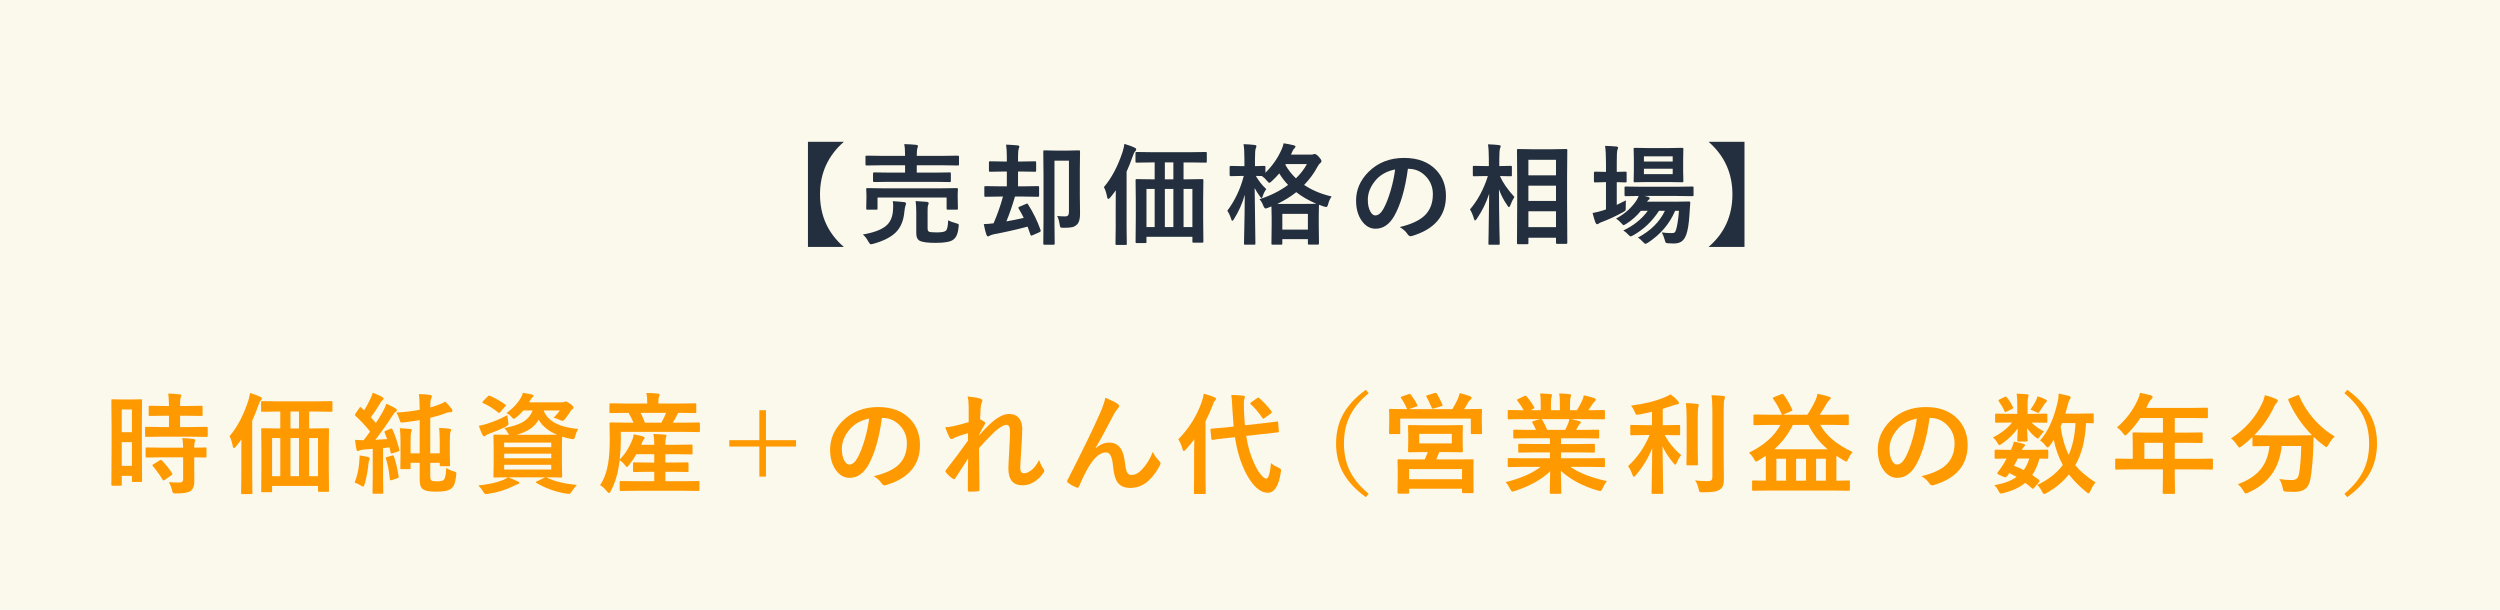 <?xml version="1.0" encoding="UTF-8"?><svg id="_レイヤー_1" xmlns="http://www.w3.org/2000/svg" viewBox="0 0 410 100"><defs><style>.cls-1{fill:#232f3e;}.cls-2{fill:#f90;}.cls-3{fill:#fbf9eb;}</style></defs><rect class="cls-3" width="410" height="100"/><path class="cls-1" d="m138.392,23.254c-2.607,2.279-3.911,5.153-3.911,8.622,0,3.504,1.304,6.378,3.911,8.622h-5.889v-17.244h5.889Z"/><path class="cls-1" d="m141.506,38.459c1.887-.328,3.199-.841,3.938-1.538.586-.557.92-1.339,1.002-2.347.023-.281.035-.536.035-.765,0-.275-.021-.548-.062-.817.656.035,1.28.088,1.872.158.205.035.308.114.308.237,0,.047-.035.167-.105.36-.064.146-.126.495-.185,1.046-.129,1.412-.598,2.52-1.406,3.322-.797.785-2.019,1.406-3.665,1.863-.223.059-.36.088-.413.088-.105,0-.24-.144-.404-.431-.281-.521-.586-.914-.914-1.178Zm4.342-8.64l-2.487.035c-.123,0-.185-.064-.185-.193v-1.195c0-.129.062-.193.185-.193l2.487.035h2.584v-1.204h-3.955l-2.32.035c-.105,0-.17-.015-.193-.044-.018-.023-.026-.079-.026-.167v-1.23c0-.082.015-.132.044-.149.023-.018.082-.026.176-.026l2.32.035h3.955v-.035c0-.838-.047-1.468-.141-1.89.779.018,1.438.059,1.978.123.182.023.272.085.272.185,0,.076-.029.196-.088.36-.07.176-.105.583-.105,1.222v.035h4.386l2.347-.035c.129,0,.193.059.193.176v1.23c0,.1-.012.161-.035.185-.023.018-.076.026-.158.026l-2.347-.035h-4.386v1.204h2.909l2.47-.035c.105,0,.167.012.185.035s.026.076.026.158v1.195c0,.094-.012.149-.035.167s-.082.026-.176.026l-2.47-.035h-7.409Zm8.64,1.063l2.408-.035c.135,0,.202.062.202.185l-.035.782v.65l.035,1.731c0,.088-.01.142-.031.163s-.078.031-.171.031h-1.45c-.1,0-.158-.012-.176-.035s-.026-.076-.026-.158v-1.802h-11.329v1.802c0,.094-.012.149-.035.167s-.079.026-.167.026h-1.433c-.105,0-.17-.012-.193-.035-.018-.023-.026-.076-.026-.158l.035-1.731v-.536l-.035-.896c0-.088.012-.141.035-.158.029-.018.091-.026.185-.026l2.391.035h9.817Zm1.002,5.256c.363.182.794.337,1.292.466.211.059.337.103.378.132.053.041.079.111.079.211,0,.053-.009.138-.026.255-.064.615-.173,1.084-.325,1.406-.117.264-.296.492-.536.686-.445.357-1.403.536-2.874.536-1.225,0-2.071-.097-2.54-.29-.445-.188-.668-.612-.668-1.274v-3.437c0-.68-.035-1.298-.105-1.854.715.035,1.312.076,1.793.123.229.035.343.108.343.22,0,.117-.035.237-.105.36-.047.123-.07.416-.07.879v2.883c0,.316.085.507.255.571.217.07.642.105,1.274.105.762,0,1.248-.091,1.459-.272.234-.188.36-.756.378-1.705Z"/><path class="cls-1" d="m163.934,32.237l-2.303.035c-.1,0-.158-.012-.176-.035s-.026-.079-.026-.167v-1.345c0-.1.012-.158.035-.176s.079-.026.167-.026l2.303.035h1.187v-2.426h-.615l-2.118.035c-.1,0-.158-.015-.176-.044-.018-.023-.026-.082-.026-.176v-1.292c0-.1.012-.158.035-.176s.079-.026.167-.026l2.118.035h.615v-.694c0-.82-.041-1.512-.123-2.074.445.012,1.075.053,1.89.123.193.023.29.085.29.185,0,.053-.015.117-.044.193-.035.088-.056.144-.062.167-.076.234-.114.694-.114,1.38v.721h.65l2.118-.035c.1,0,.158.012.176.035s.026.079.026.167v1.292c0,.105-.012.17-.035.193-.023.018-.079.026-.167.026l-2.118-.035h-.65v2.426h.993l2.268-.035c.094,0,.149.012.167.035s.026.079.026.167v1.345c0,.1-.012.158-.035.176s-.076.026-.158.026l-2.268-.035h-1.494c-.428,1.465-.896,2.821-1.406,4.069.99-.164,1.937-.357,2.839-.58-.24-.492-.516-.996-.826-1.512-.035-.059-.053-.108-.053-.149,0-.053.067-.111.202-.176l1.055-.448c.082-.041.141-.062.176-.062.041,0,.091.044.149.132.855,1.336,1.541,2.739,2.057,4.21.018.064.026.111.026.141,0,.082-.07.155-.211.22l-1.116.492c-.111.047-.185.07-.22.07-.053,0-.1-.053-.141-.158-.211-.645-.366-1.084-.466-1.318-1.963.516-3.788.929-5.476,1.239-.328.07-.58.155-.756.255-.105.07-.193.105-.264.105-.1,0-.185-.091-.255-.272-.146-.41-.29-.99-.431-1.74.539-.018,1.072-.062,1.6-.132.609-1.383,1.125-2.845,1.547-4.386h-.554Zm9.431,3.182c.381.047.806.07,1.274.07.264,0,.439-.059.527-.176.094-.117.141-.322.141-.615v-8.35h-2.373v10.371l.035,3.234c0,.123-.067.185-.202.185h-1.477c-.129,0-.193-.062-.193-.185l.035-3.647v-7.743l-.035-3.691c0-.1.012-.161.035-.185.023-.018.076-.026.158-.026l1.784.035h2.074l1.775-.035c.1,0,.158.015.176.044.018.023.026.079.026.167l-.035,2.9v4.228l.035,3.076c0,.826-.155,1.395-.466,1.705-.217.234-.489.393-.817.475-.305.07-.776.105-1.415.105-.293,0-.466-.026-.519-.079-.047-.053-.091-.217-.132-.492-.1-.639-.237-1.096-.413-1.371Z"/><path class="cls-1" d="m181.033,30.69c1.271-1.488,2.297-3.422,3.076-5.801.152-.516.249-.946.29-1.292.727.217,1.277.419,1.652.606.193.076.29.185.29.325,0,.088-.067.196-.202.325-.094.082-.211.322-.352.721-.363,1.02-.706,1.878-1.028,2.575v9.105l.035,2.716c0,.094-.012.152-.035.176-.023.018-.076.026-.158.026h-1.468c-.094,0-.149-.012-.167-.035s-.026-.079-.026-.167l.035-2.716v-3.814c0-.973.006-1.717.018-2.232-.193.287-.492.677-.896,1.169-.152.17-.261.255-.325.255-.094,0-.161-.103-.202-.308-.117-.668-.296-1.213-.536-1.635Zm7.849-4.052l-2.47.035c-.094,0-.149-.012-.167-.035s-.026-.079-.026-.167v-1.327c0-.105.012-.17.035-.193.023-.018.076-.026.158-.026l2.47.035h6.363l2.47-.035c.094,0,.152.015.176.044.018.023.026.082.026.176v1.327c0,.1-.015.158-.044.176-.018.018-.07.026-.158.026l-2.47-.035h-1.143v2.769h.554l2.496-.035c.1,0,.158.012.176.035s.026.076.026.158l-.035,2.953v3.138l.035,3.938c0,.094-.012.152-.035.176-.023.018-.076.026-.158.026h-1.406c-.1,0-.158-.015-.176-.044-.018-.018-.026-.07-.026-.158v-.756h-7.532v.826c0,.094-.012.152-.035.176-.023.018-.079.026-.167.026h-1.389c-.094,0-.149-.012-.167-.035s-.026-.079-.026-.167l.035-3.955v-2.848l-.035-3.296c0-.094.012-.149.035-.167s.079-.026.167-.026l2.461.035h.466v-2.769h-.483Zm-.861,10.6h1.345v-6.249h-1.345v6.249Zm3.015-7.831h1.397v-2.769h-1.397v2.769Zm0,7.831h1.397v-6.249h-1.397v6.249Zm4.518-6.249h-1.45v6.249h1.45v-6.249Z"/><path class="cls-1" d="m218.379,32.219c-.264.393-.448.806-.554,1.239-.088.328-.188.492-.299.492-.059,0-.193-.026-.404-.079-.422-.141-.691-.237-.809-.29l-.035,1.767v1.582l.035,2.988c0,.094-.012.149-.035.167s-.079.026-.167.026h-1.424c-.094,0-.149-.012-.167-.035s-.026-.076-.026-.158v-.703h-4.192v.721c0,.094-.012.149-.035.167s-.076.026-.158.026h-1.389c-.1,0-.158-.012-.176-.035s-.026-.076-.026-.158l.035-2.988v-1.371c0-.791-.012-1.365-.035-1.723l-.536.211c-.229.088-.372.132-.431.132-.117,0-.243-.161-.378-.483-.135-.387-.34-.735-.615-1.046,1.775-.562,3.34-1.342,4.693-2.338-.551-.574-1.034-1.204-1.45-1.89-.381.451-.785.87-1.213,1.257-.205.193-.343.29-.413.29-.088,0-.22-.114-.396-.343-.275-.34-.551-.598-.826-.773l-.994-.018c.481.832,1.052,1.553,1.714,2.162-.264.363-.454.738-.571,1.125-.07.229-.138.343-.202.343-.053,0-.144-.091-.272-.272-.352-.475-.639-.935-.862-1.38l.123,9.088c0,.105-.012.167-.035.185s-.082.026-.176.026h-1.459c-.1,0-.158-.012-.176-.035s-.026-.082-.026-.176c0-.023.009-.442.026-1.257.059-2.396.094-4.635.105-6.715-.41,1.43-.999,2.754-1.767,3.973-.117.193-.208.29-.272.29-.076,0-.141-.097-.193-.29-.158-.504-.369-.958-.633-1.362,1.248-1.664,2.147-3.565,2.698-5.704h-.378l-1.767.035c-.117,0-.176-.067-.176-.202v-1.274c0-.135.059-.202.176-.202l1.767.035h.483v-1.134c0-1.066-.047-1.89-.141-2.47.691.023,1.292.067,1.802.132.205.018.308.082.308.193,0,.082-.035.208-.106.378-.088.17-.132.747-.132,1.731v1.169l1.512-.035c.094,0,.152.012.176.035.018.023.026.079.026.167v.914c1.143-1.125,2.024-2.391,2.646-3.797.158-.352.272-.694.343-1.028.627.094,1.178.202,1.652.325.193.053.29.123.29.211,0,.076-.047.161-.141.255-.123.105-.24.272-.352.501l-.246.562h3.34c.146,0,.255-.018.325-.053.076-.035.144-.053.202-.053.17,0,.404.155.703.466.287.328.431.562.431.703,0,.117-.064.226-.193.325-.129.088-.27.267-.422.536-.592,1.119-1.336,2.136-2.232,3.05,1.301.873,2.801,1.503,4.5,1.89Zm-8.903,1.222h4.518l1.907-.018c-1.312-.562-2.417-1.198-3.313-1.907-.908.727-1.945,1.368-3.111,1.925Zm.826,1.635v2.575h4.192v-2.575h-4.192Zm2.232-5.827c.768-.75,1.368-1.532,1.802-2.347h-3.463l-.07.123c.434.797,1.011,1.538,1.731,2.224Z"/><path class="cls-1" d="m230.896,27.684c-.451,3.334-1.201,5.918-2.25,7.752-.791,1.383-1.813,2.074-3.067,2.074-.908,0-1.676-.457-2.303-1.371-.586-.867-.879-1.951-.879-3.252,0-1.764.677-3.325,2.03-4.685,1.535-1.535,3.486-2.303,5.854-2.303,2.256,0,4.014.668,5.273,2.004,1.055,1.125,1.582,2.537,1.582,4.236,0,3.258-1.849,5.443-5.546,6.557-.105.029-.193.044-.264.044-.176,0-.346-.123-.51-.369-.258-.404-.677-.782-1.257-1.134,1.852-.439,3.199-1.058,4.043-1.854.926-.873,1.389-2.048,1.389-3.524,0-1.201-.419-2.215-1.257-3.041-.762-.756-1.685-1.134-2.769-1.134h-.07Zm-2.092.105c-1.283.258-2.309.803-3.076,1.635-.938,1.055-1.406,2.165-1.406,3.331,0,.826.149,1.491.448,1.995.234.387.492.58.773.58.492,0,.943-.366,1.354-1.099.439-.803.841-1.834,1.204-3.094.328-1.143.562-2.259.703-3.349Z"/><path class="cls-1" d="m242.193,35.893c-.129.176-.226.264-.29.264s-.123-.097-.176-.29c-.176-.609-.393-1.116-.65-1.521,1.283-1.506,2.262-3.331,2.936-5.476h-.413l-1.854.035c-.094,0-.152-.012-.176-.035-.018-.023-.026-.076-.026-.158v-1.318c0-.094.012-.149.035-.167s.079-.026.167-.026l1.854.035h.571v-1.116c0-1.061-.047-1.878-.141-2.452.68.018,1.277.059,1.793.123.193.023.29.085.29.185,0,.088-.035.214-.105.378-.082.205-.123.788-.123,1.749v1.134l1.872-.035c.094,0,.149.012.167.035s.026.076.026.158v1.318c0,.094-.012.149-.035.167s-.076.026-.158.026l-1.767-.035c.445,1.037,1.236,2.183,2.373,3.437-.234.352-.46.814-.677,1.389-.088.193-.155.29-.202.29-.053,0-.138-.085-.255-.255-.621-.891-1.087-1.784-1.397-2.681.006,2.045.029,4.187.07,6.425.012.475.026,1.099.044,1.872.006.346.009.545.009.598,0,.094-.012.149-.035.167s-.079.026-.167.026h-1.45c-.1,0-.158-.012-.176-.035s-.026-.076-.026-.158c0-.053.009-.492.026-1.318.047-2.514.079-4.799.097-6.855-.469,1.447-1.146,2.821-2.03,4.122Zm8.244,4.157h-1.459c-.129,0-.193-.062-.193-.185l.035-6.803v-3.551l-.035-4.869c0-.1.012-.158.035-.176s.076-.026.158-.026l2.215.035h3.454l2.197-.035c.094,0,.149.012.167.035s.026.079.026.167l-.035,4.271v4.131l.035,6.768c0,.123-.064.185-.193.185h-1.485c-.117,0-.176-.062-.176-.185v-.826h-4.526v.879c0,.088-.015.141-.044.158-.023.018-.082.026-.176.026Zm.22-13.843v2.549h4.526v-2.549h-4.526Zm0,6.75h4.526v-2.505h-4.526v2.505Zm0,4.298h4.526v-2.602h-4.526v2.602Z"/><path class="cls-1" d="m266.641,32.861c-.012.205-.018.577-.018,1.116v.246c0,.17-.032.287-.097.352-.041.035-.167.114-.378.237-1.154.633-2.259,1.148-3.313,1.547-.299.105-.489.19-.571.255-.129.105-.237.158-.325.158-.1,0-.19-.079-.272-.237-.141-.34-.302-.873-.483-1.6.633-.117,1.228-.267,1.784-.448.047-.023.117-.05.211-.079s.161-.053.202-.07v-4.465h-.149l-1.652.044c-.117,0-.176-.067-.176-.202v-1.371c0-.129.059-.193.176-.193l1.652.035h.149v-1.547c0-1.143-.05-2.048-.149-2.716.604.012,1.219.047,1.846.105.193.018.29.082.29.193,0,.07-.038.19-.114.36-.07.188-.105.855-.105,2.004v1.6l1.424-.035c.094,0,.149.012.167.035s.026.076.026.158v1.371c0,.094-.012.152-.035.176-.023.018-.076.026-.158.026l-1.424-.044v3.727c.768-.369,1.266-.615,1.494-.738Zm1.978,6.108c2.104-1.131,3.577-2.596,4.421-4.395h-.967c-1.102,1.705-2.499,3.038-4.192,3.999-.229.129-.381.193-.457.193-.088,0-.237-.114-.448-.343-.193-.223-.445-.431-.756-.624,1.688-.791,3.026-1.866,4.017-3.226h-1.134c-.68.844-1.471,1.55-2.373,2.118-.258.158-.41.237-.457.237-.07,0-.196-.108-.378-.325-.229-.275-.516-.527-.861-.756,1.424-.773,2.534-1.758,3.331-2.953.117-.17.243-.422.378-.756l-2.127.035c-.094,0-.149-.012-.167-.035-.018-.029-.026-.088-.026-.176v-1.178c0-.094.012-.149.035-.167s.076-.026.158-.026l2.452.035h6.029l2.443-.035c.094,0,.152.012.176.035.018.023.026.076.026.158v1.178c0,.094-.011.152-.031.176s-.077.035-.171.035l-2.443-.035h-5.405l.598.141c.17.059.255.138.255.237s-.05.179-.149.237c-.129.105-.223.214-.281.325h4.693l2.162-.035c.158,0,.237.056.237.167v.035c-.006.018-.009.029-.009.035l-.123,1.811c-.088,1.559-.272,2.71-.554,3.454-.199.516-.469.882-.809,1.099-.311.193-.721.29-1.23.29-.393,0-.697-.012-.914-.035-.217-.018-.349-.056-.396-.114-.041-.053-.097-.214-.167-.483-.117-.422-.272-.817-.466-1.187.445.076.99.114,1.635.114.223,0,.378-.035.466-.105.088-.076.167-.229.237-.457.199-.645.357-1.676.475-3.094h-.633c-.896,2.115-2.373,3.853-4.43,5.212-.229.135-.372.202-.431.202-.088,0-.237-.114-.448-.343-.258-.293-.521-.519-.791-.677Zm5.071-14.687l2.18-.035c.094,0,.152.012.176.035.018.023.026.079.026.167l-.035,1.521v2.18l.035,1.547c0,.094-.012.149-.035.167s-.079.026-.167.026l-2.18-.035h-3.384l-2.197.035c-.094,0-.149-.012-.167-.035s-.026-.076-.026-.158l.035-1.547v-2.18l-.035-1.521c0-.1.012-.158.035-.176s.076-.026.158-.026l2.197.035h3.384Zm.633,1.354h-4.72v.853h4.72v-.853Zm0,2.927v-.888h-4.72v.888h4.72Z"/><path class="cls-1" d="m280.206,23.254h5.889v17.244h-5.889c2.607-2.244,3.911-5.118,3.911-8.622,0-3.469-1.304-6.343-3.911-8.622Z"/><path class="cls-2" d="m23.3,78.833c0,.094-.01.151-.031.172s-.075.03-.163.03h-1.301c-.117,0-.176-.067-.176-.202v-.791h-1.661v1.424c0,.129-.059.193-.176.193h-1.336c-.094,0-.149-.012-.167-.035s-.026-.076-.026-.158l.035-5.546v-3.92l-.035-4.324c0-.094.012-.149.035-.167s.079-.026.167-.026l1.538.035h1.556l1.547-.035c.094,0,.149.012.167.035s.026.076.026.158l-.035,3.639v4.122l.035,5.396Zm-1.67-11.681h-1.661v3.727h1.661v-3.727Zm-1.661,9.255h1.661v-3.894h-1.661v3.894Zm6.451-4.79l-2.417.035c-.105,0-.167-.015-.185-.044-.018-.023-.026-.079-.026-.167v-1.248c0-.094.012-.149.035-.167s.082-.026.176-.026l2.417.035h1.292v-1.854h-.844l-2.268.035c-.105,0-.17-.012-.193-.035-.018-.023-.026-.079-.026-.167v-1.257c0-.1.015-.161.044-.185.023-.018.082-.026.176-.026l2.268.035h.844c-.018-.891-.059-1.57-.123-2.039.604.018,1.222.062,1.854.132.193.018.29.076.29.176,0,.059-.038.185-.114.378-.059.135-.088.586-.088,1.354h1.204l2.285-.035c.1,0,.158.012.176.035s.026.082.026.176v1.257c0,.1-.012.158-.035.176s-.079.026-.167.026l-2.285-.035h-1.204v1.854h1.907l2.417-.035c.1,0,.161.012.185.035.018.023.026.076.026.158v1.248c0,.1-.012.161-.035.185-.023.018-.082.026-.176.026l-2.417-.035h-5.019Zm.07,3.384l-2.399.035c-.105,0-.167-.012-.185-.035s-.026-.076-.026-.158v-1.266c0-.094.012-.149.035-.167s.082-.026.176-.026l2.399.035h3.542c-.012-.504-.053-1.031-.123-1.582.75.041,1.354.094,1.811.158.205.041.308.108.308.202,0,.082-.029.185-.088.308-.059.117-.088.422-.088.914l1.802-.035c.1,0,.161.012.185.035.018.023.026.076.026.158v1.266c0,.088-.01.143-.031.162-.021.021-.081.031-.18.031-.018,0-.097-.003-.237-.009-.469-.012-.99-.021-1.564-.026v1.784l.018,2.215c0,.721-.211,1.23-.633,1.529-.387.264-1.166.396-2.338.396-.287,0-.46-.026-.519-.079-.053-.053-.108-.208-.167-.466-.117-.498-.296-.935-.536-1.31.557.047,1.143.07,1.758.07.398,0,.598-.188.598-.562v-3.577h-3.542Zm.07.519c.586.604,1.137,1.295,1.652,2.074.047.064.07.114.07.149,0,.053-.053.117-.158.193l-1.099.756c-.105.07-.176.105-.211.105-.047,0-.097-.041-.149-.123-.451-.768-.979-1.506-1.582-2.215-.059-.064-.088-.114-.088-.149,0-.047.059-.105.176-.176l1.011-.633c.088-.053.155-.079.202-.079s.105.032.176.097Z"/><path class="cls-2" d="m37.634,71.547c1.271-1.488,2.297-3.422,3.076-5.801.152-.516.249-.946.29-1.292.727.217,1.277.419,1.652.606.193.076.29.185.29.325,0,.088-.067.196-.202.325-.094.082-.211.322-.352.721-.363,1.02-.706,1.878-1.028,2.575v9.105l.035,2.716c0,.094-.012.152-.035.176-.023.018-.076.026-.158.026h-1.468c-.094,0-.149-.012-.167-.035s-.026-.079-.026-.167l.035-2.716v-3.814c0-.973.006-1.717.018-2.232-.193.287-.492.677-.896,1.169-.152.17-.261.255-.325.255-.094,0-.161-.103-.202-.308-.117-.668-.296-1.213-.536-1.635Zm7.849-4.052l-2.47.035c-.094,0-.149-.012-.167-.035s-.026-.079-.026-.167v-1.327c0-.105.012-.17.035-.193.023-.018.076-.026.158-.026l2.47.035h6.363l2.47-.035c.094,0,.152.015.176.044.018.023.026.082.026.176v1.327c0,.1-.015.158-.044.176-.018.018-.07.026-.158.026l-2.47-.035h-1.143v2.769h.554l2.496-.035c.1,0,.158.012.176.035s.026.076.026.158l-.035,2.953v3.138l.035,3.938c0,.094-.012.152-.035.176-.023.018-.076.026-.158.026h-1.406c-.1,0-.158-.015-.176-.044-.018-.018-.026-.07-.026-.158v-.756h-7.532v.826c0,.094-.012.152-.035.176-.023.018-.079.026-.167.026h-1.389c-.094,0-.149-.012-.167-.035s-.026-.079-.026-.167l.035-3.955v-2.848l-.035-3.296c0-.094.012-.149.035-.167s.079-.026.167-.026l2.461.035h.466v-2.769h-.483Zm-.861,10.6h1.345v-6.249h-1.345v6.249Zm3.015-7.831h1.397v-2.769h-1.397v2.769Zm0,7.831h1.397v-6.249h-1.397v6.249Zm4.518-6.249h-1.45v6.249h1.45v-6.249Z"/><path class="cls-2" d="m58.156,79.141c.416-1.002.668-2.112.756-3.331.041-.422.062-.718.062-.888,0-.088-.003-.164-.009-.229.562.07,1.02.155,1.371.255.205.047.308.117.308.211s-.029.185-.088.272c-.041.064-.085.287-.132.668-.129,1.23-.337,2.329-.624,3.296-.088.275-.173.413-.255.413-.059,0-.19-.067-.396-.202-.287-.193-.618-.349-.993-.466Zm5.889-8.824c.076-.023.129-.035.158-.035.059,0,.114.056.167.167.393.826.765,1.916,1.116,3.27.006.047.009.082.009.105,0,.111-.073.19-.22.237l-.888.272c-.1.029-.167.044-.202.044-.059,0-.1-.062-.123-.185l-.176-.817-1.063.114v4.931l.035,2.355c0,.094-.012.152-.035.176-.023.018-.076.026-.158.026h-1.38c-.094,0-.149-.012-.167-.035s-.026-.079-.026-.167l.035-2.355v-4.808c-.316.035-.82.076-1.512.123-.328.023-.551.073-.668.149-.076.059-.164.088-.264.088-.117,0-.196-.103-.237-.308-.094-.492-.167-1.002-.22-1.529.568.041.952.062,1.151.062.094,0,.179-.003.255-.009.34-.422.694-.894,1.063-1.415-.691-.873-1.491-1.731-2.399-2.575-.07-.076-.105-.132-.105-.167,0-.029.044-.105.132-.229l.606-.888c.076-.105.138-.158.185-.158.035,0,.088.035.158.105.059.07.138.152.237.246.123.117.193.185.211.202.328-.533.653-1.131.976-1.793.205-.428.349-.8.431-1.116.768.311,1.283.542,1.547.694.158.105.237.202.237.29,0,.07-.053.149-.158.237-.123.088-.237.226-.343.413-.463.797-.993,1.6-1.591,2.408.387.41.665.718.835.923.293-.445.659-1.046,1.099-1.802.281-.504.483-.955.606-1.354.557.246,1.061.504,1.512.773.146.082.22.173.22.272,0,.117-.067.208-.202.272-.135.082-.331.322-.589.721-.721,1.154-1.635,2.449-2.742,3.885.914-.053,1.559-.094,1.934-.123-.117-.322-.255-.677-.413-1.063-.023-.053-.035-.094-.035-.123,0-.064.07-.126.211-.185l.791-.325Zm.246,4.395c.088-.023.144-.035.167-.035.053,0,.1.053.141.158.299.814.557,1.901.773,3.261.012.059.018.1.018.123,0,.094-.076.167-.229.22l-.905.29c-.088.029-.155.044-.202.044-.07,0-.111-.064-.123-.193-.129-1.342-.343-2.458-.642-3.349-.018-.053-.026-.094-.026-.123,0-.07.067-.123.202-.158l.826-.237Zm1.283-4.482c.545.018,1.107.059,1.688.123.182.023.272.091.272.202,0,.082-.038.208-.114.378-.059.146-.088.656-.088,1.529v1.89h1.494v-5.449c-.539.094-1.359.211-2.461.352-.211.029-.357.044-.439.044-.135,0-.226-.035-.272-.105-.029-.041-.067-.146-.114-.316-.146-.463-.322-.87-.527-1.222,1.33-.07,2.602-.22,3.814-.448-.018-1.289-.059-2.147-.123-2.575.715.018,1.31.059,1.784.123.229.035.343.114.343.237,0,.105-.041.231-.123.378-.1.176-.149.656-.149,1.441.41-.1.735-.196.976-.29.721-.246,1.213-.469,1.477-.668.48.48.841.891,1.081,1.23.07.105.105.208.105.308,0,.141-.12.211-.36.211-.193,0-.41.041-.65.123-.738.293-1.614.56-2.628.8v5.827h1.556v-2.013c0-.926-.035-1.646-.105-2.162.58.018,1.143.064,1.688.141.193.023.29.091.29.202,0,.07-.038.179-.114.325-.07.158-.105.686-.105,1.582v2.065l.035,1.767c0,.094-.01.151-.031.171-.021.021-.075.031-.163.031h-1.301c-.094,0-.149-.015-.167-.044-.018-.018-.026-.07-.026-.158v-.36h-1.556v2.145c0,.305.029.513.088.624.047.088.132.155.255.202.129.047.401.07.817.07.498,0,.841-.073,1.028-.22.252-.199.396-.858.431-1.978.299.217.706.404,1.222.562.199.053.319.097.36.132.053.035.079.1.079.193,0,.041-.009.138-.026.29-.082.768-.208,1.324-.378,1.67-.123.246-.313.457-.571.633-.41.275-1.16.413-2.25.413-.938,0-1.57-.073-1.898-.22-.334-.129-.56-.311-.677-.545-.141-.275-.211-.7-.211-1.274v-2.698h-1.494v.844c0,.094-.012.151-.035.172s-.085.03-.185.03h-1.274c-.094,0-.149-.012-.167-.035s-.026-.079-.026-.167l.035-1.811v-2.47c0-.855-.035-1.6-.105-2.232Z"/><path class="cls-2" d="m89.704,78.332c1.178.598,2.815.999,4.913,1.204-.281.264-.574.636-.879,1.116-.152.229-.29.343-.413.343s-.267-.012-.431-.035c-.867-.129-1.781-.369-2.742-.721-.844-.316-1.57-.665-2.18-1.046-.07-.047-.105-.088-.105-.123,0-.047.067-.094.202-.141l1.362-.65h-6.047c.387.152.896.375,1.529.668.17.047.255.129.255.246,0,.105-.091.179-.272.22-.129.023-.375.132-.738.325-1.195.604-2.563,1.022-4.104,1.257-.188.023-.308.035-.36.035-.152,0-.302-.126-.448-.378-.223-.398-.492-.744-.809-1.037,1.635-.164,2.985-.46,4.052-.888.328-.141.598-.29.809-.448l-2.18.035c-.094,0-.149-.012-.167-.035-.018-.029-.026-.091-.026-.185l.035-1.767v-3.076l-.035-1.784c0-.094.012-.149.035-.167s.076-.026.158-.026l2.355.035c-.059-.082-.111-.179-.158-.29-.234-.398-.445-.674-.633-.826,1.424-.246,2.499-.606,3.226-1.081.68-.439,1.16-1.037,1.441-1.793h-1.512c-.352.422-.735.797-1.151,1.125-.229.17-.366.255-.413.255-.076,0-.217-.12-.422-.36-.24-.264-.504-.46-.791-.589,1.049-.756,1.837-1.597,2.364-2.522.135-.24.249-.51.343-.809.557.088,1.031.182,1.424.281.205.053.308.12.308.202,0,.094-.056.179-.167.255-.117.07-.237.231-.36.483l-.202.343h5.335c.217,0,.366-.023.448-.07.094-.047.176-.07.246-.07.105,0,.328.12.668.36.398.264.598.475.598.633,0,.094-.05.17-.149.229-.129.076-.234.185-.316.325-.193.316-.489.741-.888,1.274-.188.24-.331.36-.431.36-.088,0-.249-.053-.483-.158-.404-.182-.741-.302-1.011-.36.41-.393.753-.788,1.028-1.187h-2.663c.662,1.746,2.558,2.76,5.687,3.041-.193.258-.36.647-.501,1.169-.064.217-.117.354-.158.413s-.108.088-.202.088c-.059,0-.179-.018-.36-.053-.445-.082-.92-.202-1.424-.36-.023.311-.035.855-.035,1.635v3.076l.035,1.767c0,.1-.01.161-.031.185s-.078.035-.171.035l-2.408-.035.123.053Zm-6.504-10.266c.012.199.056.542.132,1.028.047.217.07.36.07.431,0,.129-.149.275-.448.439-.709.375-1.646.776-2.812,1.204-.252.1-.413.185-.483.255-.1.094-.185.141-.255.141-.1,0-.185-.067-.255-.202-.188-.346-.396-.855-.624-1.529.527-.105.97-.214,1.327-.325,1.348-.439,2.464-.92,3.349-1.441Zm-2.839-3.146c.803.334,1.629.803,2.479,1.406.088.064.132.117.132.158,0,.035-.044.097-.132.185l-.773.879c-.094.111-.167.167-.22.167-.041,0-.094-.026-.158-.079-.85-.68-1.664-1.184-2.443-1.512-.094-.059-.141-.105-.141-.141,0-.053.041-.12.123-.202l.756-.756c.094-.1.167-.149.22-.149.035,0,.088.015.158.044Zm10.046,7.664h-7.726v.756h7.726v-.756Zm-7.726,2.575h7.726v-.756h-7.726v.756Zm7.726,1.846v-.782h-7.726v.782h7.726Zm-.896-5.695c.955,0,1.567-.006,1.837-.018-1.4-.58-2.402-1.4-3.006-2.461-.627,1.16-1.828,1.986-3.604,2.479h4.772Z"/><path class="cls-2" d="m104.292,80.485l-2.452.035c-.105,0-.167-.015-.185-.044-.018-.023-.026-.079-.026-.167v-1.23c0-.088.01-.142.031-.162s.081-.031.18-.031l2.452.035h3.006v-1.547h-.958l-2.32.035c-.094,0-.152-.012-.176-.035-.018-.023-.026-.079-.026-.167v-1.187c0-.094.015-.149.044-.167.018-.018.07-.026.158-.026l2.32.035h.958v-1.371h-2.936c-.316.568-.724,1.169-1.222,1.802-.158.205-.267.308-.325.308-.053,0-.144-.085-.272-.255-.252-.34-.557-.633-.914-.879l-.167,1.134c-.211,1.371-.636,2.678-1.274,3.92-.141.229-.243.343-.308.343s-.161-.073-.29-.22c-.387-.498-.776-.855-1.169-1.072.65-.99,1.087-2.168,1.31-3.533.182-1.078.272-2.438.272-4.078l-.035-2.487c0-.094.012-.149.035-.167s.079-.026.167-.026l2.391.035h1.336c-.223-.539-.495-1.075-.817-1.608h-.501l-2.408.035c-.105,0-.17-.012-.193-.035-.018-.023-.026-.076-.026-.158v-1.195c0-.1.015-.161.044-.185.023-.018.082-.026.176-.026l2.408.035h3.568v-.158c0-.645-.044-1.169-.132-1.573.592,0,1.216.032,1.872.097.193.018.29.076.29.176,0,.059-.035.173-.105.343-.064.135-.097.448-.097.94v.176h3.586l2.435-.035c.094,0,.149.015.167.044.018.023.026.079.026.167v1.195c0,.094-.012.149-.035.167s-.076.026-.158.026l-2.452-.035h-.308c-.07.088-.129.19-.176.308-.234.486-.475.92-.721,1.301h1.89l2.373-.035c.123,0,.185.064.185.193v1.195c0,.129-.062.193-.185.193l-2.391-.035h-10.406l.018,1.134c0,1.119-.064,2.244-.193,3.375.838-.803,1.526-1.863,2.065-3.182.1-.234.179-.545.237-.932.75.146,1.269.272,1.556.378.158.053.237.123.237.211,0,.064-.041.138-.123.22-.094.088-.208.302-.343.642l-.105.272h2.145v-.193c0-.562-.05-1.09-.149-1.582.639.018,1.263.053,1.872.105.193.018.29.076.29.176,0,.076-.035.196-.105.36-.059.164-.088.478-.088.94v.193h1.925l2.338-.035c.094,0,.149.012.167.035s.026.076.026.158v1.23c0,.088-.01.143-.031.162-.021.021-.075.031-.163.031l-2.338-.035h-1.925v1.371h1.274l2.32-.035c.094,0,.152.012.176.035.018.023.026.076.026.158v1.187c0,.094-.01.151-.031.171-.021.021-.078.031-.171.031l-2.32-.035h-1.274v1.547h2.927l2.47-.035c.094,0,.149.012.167.035s.026.076.026.158v1.23c0,.1-.012.161-.035.185-.023.018-.076.026-.158.026l-2.47-.035h-7.752Zm4.948-12.779h-4.175c.24.475.475,1.011.703,1.608h2.698c.299-.533.557-1.069.773-1.608Z"/><path class="cls-2" d="m119.604,72.188h4.931v-4.913h1.081v4.913h4.931v1.046h-4.931v4.931h-1.081v-4.931h-4.931v-1.046Z"/><path class="cls-2" d="m144.636,68.541c-.451,3.334-1.201,5.918-2.25,7.752-.791,1.383-1.813,2.074-3.067,2.074-.908,0-1.676-.457-2.303-1.371-.586-.867-.879-1.951-.879-3.252,0-1.764.677-3.325,2.03-4.685,1.535-1.535,3.486-2.303,5.854-2.303,2.256,0,4.014.668,5.273,2.004,1.055,1.125,1.582,2.537,1.582,4.236,0,3.258-1.849,5.443-5.546,6.557-.105.029-.193.044-.264.044-.176,0-.346-.123-.51-.369-.258-.404-.677-.782-1.257-1.134,1.852-.439,3.199-1.058,4.043-1.854.926-.873,1.389-2.048,1.389-3.524,0-1.201-.419-2.215-1.257-3.041-.762-.756-1.685-1.134-2.769-1.134h-.07Zm-2.092.105c-1.283.258-2.309.803-3.076,1.635-.938,1.055-1.406,2.165-1.406,3.331,0,.826.149,1.491.448,1.995.234.387.492.58.773.58.492,0,.943-.366,1.354-1.099.439-.803.841-1.834,1.204-3.094.328-1.143.562-2.259.703-3.349Z"/><path class="cls-2" d="m158.688,65.025c.955.094,1.638.208,2.048.343.252.064.378.185.378.36,0,.082-.041.196-.123.343-.076.141-.132.437-.167.888-.023.457-.053,1.055-.088,1.793.275.141.504.272.686.396.105.076.158.161.158.255,0,.053-.029.12-.088.202-.346.562-.656,1.131-.932,1.705v.088c.504-.568,1.061-1.148,1.67-1.74,1.236-1.178,2.32-1.767,3.252-1.767.721,0,1.274.24,1.661.721.334.422.501.981.501,1.679,0,.92-.05,2.01-.149,3.27-.023.457-.064,1.131-.123,2.021-.035.475-.053.809-.053,1.002,0,.451.062.744.185.879.094.1.255.149.483.149.375,0,.82-.217,1.336-.65.369-.316.729-.82,1.081-1.512.217.604.439,1.055.668,1.354.129.164.193.302.193.413,0,.082-.041.185-.123.308-.984,1.377-2.139,2.065-3.463,2.065-1.535,0-2.303-.917-2.303-2.751,0-.369.047-1.377.141-3.023.088-1.471.132-2.455.132-2.953,0-.791-.188-1.187-.562-1.187-.469,0-1.14.39-2.013,1.169-.979.955-1.816,1.837-2.514,2.646,0,.428.015,1.682.044,3.762.018,1.318.026,2.338.026,3.059,0,.17-.085.255-.255.255-.311.047-.776.07-1.397.07-.17,0-.255-.103-.255-.308,0-2.35.018-4.066.053-5.15-.586.92-1.283,2.001-2.092,3.243-.064.117-.129.176-.193.176-.047,0-.12-.029-.22-.088-.428-.27-.8-.606-1.116-1.011-.07-.07-.105-.135-.105-.193,0-.1.053-.202.158-.308,1.201-1.529,2.379-3.105,3.533-4.729,0-.527.006-.935.018-1.222-.855.223-1.576.46-2.162.712-.035.018-.091.05-.167.097-.158.105-.275.158-.352.158-.146,0-.267-.097-.36-.29-.176-.287-.41-.838-.703-1.652.34-.012.776-.067,1.31-.167.955-.223,1.802-.448,2.54-.677v-2.452c0-.715-.059-1.298-.176-1.749Z"/><path class="cls-2" d="m181.272,65.228c.914.369,1.585.703,2.013,1.002.17.117.255.243.255.378,0,.111-.067.231-.202.36-.176.193-.36.451-.554.773-1.465,2.812-2.505,4.723-3.12,5.73l.018.035c.744-.615,1.477-.923,2.197-.923.938,0,1.62.396,2.048,1.187.275.51.469,1.248.58,2.215.082.738.199,1.239.352,1.503.158.27.39.404.694.404.592,0,1.157-.287,1.696-.861.803-.85,1.406-1.828,1.811-2.936.24.539.589,1.037,1.046,1.494.135.117.202.243.202.378,0,.111-.023.214-.07.308-.363.756-.879,1.5-1.547,2.232-.938,1.008-2.042,1.512-3.313,1.512-.967,0-1.667-.305-2.101-.914-.375-.533-.618-1.395-.729-2.584-.082-.914-.234-1.547-.457-1.898-.176-.281-.419-.422-.729-.422-.744,0-1.5.51-2.268,1.529-.633.844-1.336,2.18-2.109,4.008-.07.164-.155.246-.255.246-.047,0-.105-.012-.176-.035-.551-.223-1.014-.48-1.389-.773-.105-.07-.158-.146-.158-.229,0-.07.029-.155.088-.255,2.449-4.793,4.207-8.405,5.273-10.837.486-1.102.788-1.978.905-2.628Z"/><path class="cls-2" d="m193.242,72.048c1.781-1.816,3.07-3.888,3.867-6.214.17-.551.272-.976.308-1.274.768.217,1.345.41,1.731.58.193.082.29.17.29.264,0,.1-.067.208-.202.325-.123.105-.243.346-.36.721-.316.867-.706,1.743-1.169,2.628v9.018l.035,2.716c0,.094-.015.152-.044.176-.023.018-.082.026-.176.026h-1.512c-.1,0-.161-.012-.185-.035-.018-.023-.026-.079-.026-.167l.035-2.716v-4.034c0-.404.012-1.075.035-2.013-.398.533-.855,1.084-1.371,1.652-.146.17-.261.255-.343.255-.1,0-.176-.103-.229-.308-.176-.656-.404-1.189-.686-1.6Zm16.163-2.918c.035-.006.064-.009.088-.009.07,0,.111.064.123.193l.114,1.38c.006.035.009.064.009.088,0,.076-.064.12-.193.132l-2.461.272-2.707.299c.258,1.646.645,3.032,1.16,4.157.41.973.837,1.72,1.283,2.241.34.404.624.606.853.606.352,0,.609-.847.773-2.54.311.275.7.516,1.169.721.322.141.483.287.483.439,0,.059-.018.182-.053.369-.328,2.221-1.04,3.331-2.136,3.331-.838,0-1.655-.486-2.452-1.459-.609-.744-1.16-1.708-1.652-2.892-.562-1.307-.99-2.892-1.283-4.755l-1.222.123c-.703.07-1.312.144-1.828.22-.117.018-.258.041-.422.07-.082.012-.135.018-.158.018-.047.006-.076.009-.088.009-.088,0-.138-.067-.149-.202l-.141-1.424v-.079c0-.076.067-.123.202-.141l2.426-.211,1.169-.132c-.094-1.148-.155-2.024-.185-2.628-.053-1.201-.117-2.051-.193-2.549.656,0,1.298.035,1.925.105.205.018.308.088.308.211,0,.088-.035.214-.105.378-.047.111-.07.343-.07.694,0,.082.006.451.018,1.107.047,1.107.1,1.931.158,2.47l2.786-.308c.691-.076,1.307-.149,1.846-.22.018-.006.164-.026.439-.062.082-.012.138-.021.167-.026Zm-2.883-3.832c.721.615,1.38,1.324,1.978,2.127.059.07.088.126.088.167,0,.053-.059.129-.176.229l-1.028.738c-.1.082-.164.123-.193.123-.035,0-.082-.041-.141-.123-.686-.979-1.324-1.729-1.916-2.25-.07-.059-.105-.114-.105-.167,0-.041.062-.1.185-.176l.949-.668c.094-.07.161-.105.202-.105.035,0,.088.035.158.105Z"/><path class="cls-2" d="m224.461,64.489c-1.541,1.271-2.631,2.648-3.27,4.131-.521,1.207-.782,2.578-.782,4.113,0,1.752.346,3.302,1.037,4.649.656,1.277,1.661,2.476,3.015,3.595l-.466.554c-1.816-1.324-3.111-2.76-3.885-4.307-.662-1.318-.993-2.815-.993-4.491,0-1.916.437-3.606,1.31-5.071.779-1.324,1.969-2.569,3.568-3.735l.466.562Z"/><path class="cls-2" d="m229.912,65.025l1.081-.378c.082-.029.146-.044.193-.044.064,0,.132.041.202.123.445.592.794,1.154,1.046,1.688.035.064.053.108.053.132,0,.041-.073.088-.22.141l-1.257.413h7.181c.439-.75.744-1.327.914-1.731.129-.334.226-.633.29-.896.633.146,1.201.319,1.705.519.158.07.237.149.237.237,0,.111-.053.214-.158.308-.158.111-.284.255-.378.431-.029.041-.152.249-.369.624-.123.205-.229.375-.316.51h.36l2.373-.035c.1,0,.158.012.176.035s.026.076.026.158l-.035.958v.791l.035,1.978c0,.094-.012.152-.035.176-.023.018-.079.026-.167.026h-1.433c-.1,0-.158-.012-.176-.035s-.026-.079-.026-.167v-2.338h-11.575v2.32c0,.105-.012.17-.035.193-.023.018-.076.026-.158.026h-1.441c-.1,0-.158-.015-.176-.044-.018-.023-.026-.082-.026-.176l.035-1.978v-.65l-.035-1.081c0-.094.012-.149.035-.167s.079-.026.167-.026l2.373.035h.413c-.035-.035-.064-.082-.088-.141-.229-.557-.536-1.11-.923-1.661-.041-.064-.062-.111-.062-.141,0-.041.064-.085.193-.132Zm7.506,4.72l2.32-.035c.082,0,.132.015.149.044.018.023.026.082.026.176l-.035,1.222v1.582l.035,1.239c0,.135-.059.202-.176.202l-2.32-.035h-1.371c-.105.287-.272.688-.501,1.204h3.419l2.514-.018c.094,0,.149.012.167.035.012.018.018.07.018.158l-.018,1.389v1.151l.018,2.628c0,.088-.009.141-.026.158s-.07.026-.158.026h-1.512c-.129,0-.193-.062-.193-.185v-.536h-8.675v.615c0,.129-.062.193-.185.193h-1.529c-.094,0-.149-.012-.167-.035s-.026-.076-.026-.158l.035-2.672v-.967l-.035-1.608c0-.094.012-.149.035-.167s.076-.026.158-.026l2.522.018h1.749c.205-.439.372-.841.501-1.204h-.738l-2.32.035c-.123,0-.185-.067-.185-.202l.035-1.239v-1.582l-.035-1.222c0-.105.012-.17.035-.193.018-.018.067-.026.149-.026l2.32.035h3.999Zm-6.319,7.181v1.661h8.675v-1.661h-8.675Zm1.652-5.774v1.564h5.344v-1.564h-5.344Zm2.54-6.697c.07-.023.126-.035.167-.035.07,0,.135.053.193.158.328.521.63,1.122.905,1.802.023.047.035.082.035.105,0,.053-.079.1-.237.141l-1.204.36c-.1.029-.167.044-.202.044-.064,0-.117-.062-.158-.185-.328-.762-.612-1.351-.853-1.767-.035-.059-.053-.103-.053-.132,0-.041.073-.085.22-.132l1.187-.36Z"/><path class="cls-2" d="m249.751,76.565l-2.276.035c-.1,0-.161-.012-.185-.035-.018-.023-.026-.076-.026-.158v-1.072c0-.1.012-.161.035-.185.023-.018.082-.026.176-.026l2.276.035h4.438v-.967h-2.531l-2.487.035c-.094,0-.146-.012-.158-.035-.012-.018-.018-.073-.018-.167v-1.028c0-.105.009-.167.026-.185s.067-.026.149-.026l2.487.035h2.531v-.949h-3.384l-2.408.035c-.105,0-.167-.012-.185-.035-.023-.018-.035-.064-.035-.141v-1.063c0-.1.015-.158.044-.176.023-.018.082-.026.176-.026l2.408.035h1.099c-.199-.445-.39-.823-.571-1.134-.041-.076-.062-.132-.062-.167,0-.053.062-.1.185-.141l1.169-.325h-2.874l-2.276.035c-.1,0-.161-.012-.185-.035-.018-.023-.026-.076-.026-.158v-1.116c0-.105.012-.17.035-.193.023-.018.082-.026.176-.026l2.276.035h.123c-.229-.457-.571-.973-1.028-1.547-.041-.047-.062-.088-.062-.123,0-.053.07-.114.211-.185l1.037-.483c.076-.035.132-.053.167-.053.053,0,.111.041.176.123.527.633.932,1.216,1.213,1.749.035.064.053.108.053.132,0,.041-.067.1-.202.176l-.431.211h1.67v-1.187c0-.709-.035-1.23-.105-1.564.727.023,1.307.059,1.74.105.146.018.22.07.22.158,0,.059-.023.161-.07.308-.07.17-.105.501-.105.993v1.187h1.459v-1.169c0-.721-.038-1.248-.114-1.582.762.023,1.339.064,1.731.123.158.018.237.073.237.167,0,.064-.023.158-.07.281-.076.17-.114.501-.114.993v1.187h1.116c.311-.48.586-.973.826-1.477.152-.316.255-.639.308-.967.568.111,1.148.267,1.74.466.158.053.237.129.237.229,0,.105-.059.208-.176.308-.105.088-.208.202-.308.343-.152.24-.398.606-.738,1.099h.255l2.268-.035c.094,0,.149.015.167.044.018.023.026.082.026.176v1.116c0,.094-.012.149-.035.167s-.076.026-.158.026l-2.268-.035h-3.155c.498.094.973.202,1.424.325.158.041.237.114.237.22,0,.111-.067.199-.202.264-.035.023-.117.149-.246.378l-.325.58h1.169l2.408-.035c.1,0,.158.012.176.035s.026.079.026.167v1.063c0,.117-.067.176-.202.176l-2.408-.035h-3.639v.949h2.865l2.479-.035c.1,0,.158.015.176.044.018.023.026.079.026.167v1.028c0,.094-.01.151-.03.171-.021.021-.078.031-.172.031l-2.479-.035h-2.865v.967h4.737l2.268-.035c.094,0,.149.015.167.044.018.023.026.079.026.167v1.072c0,.088-.01.143-.03.162-.021.021-.075.031-.163.031l-2.268-.035h-3.208c1.4.984,3.398,1.764,5.994,2.338-.281.346-.516.732-.703,1.16-.129.311-.261.466-.396.466-.053,0-.19-.029-.413-.088-2.426-.703-4.441-1.778-6.047-3.226l.088,3.56c0,.094-.012.152-.035.176-.023.018-.076.026-.158.026h-1.529c-.123,0-.185-.067-.185-.202,0-.059.006-.246.018-.562.029-.967.047-1.942.053-2.927-1.43,1.365-3.354,2.44-5.774,3.226-.199.07-.337.105-.413.105-.117,0-.249-.155-.396-.466-.24-.486-.48-.847-.721-1.081,2.461-.615,4.374-1.45,5.739-2.505h-2.909Zm7.427-7.11c.059-.129.126-.369.202-.721h-4.588c.029.012.076.059.141.141.322.545.592,1.087.809,1.626h2.953c.158-.305.319-.653.483-1.046Z"/><path class="cls-2" d="m269.755,71.345l-2.197.035c-.094,0-.149-.012-.167-.035s-.026-.076-.026-.158v-1.301c0-.094.012-.149.035-.167s.076-.026.158-.026l2.197.035h1.169v-2.197c-.879.205-1.582.354-2.109.448-.164.029-.275.044-.334.044-.1,0-.176-.041-.229-.123-.035-.053-.094-.182-.176-.387-.188-.422-.384-.753-.589-.993,2.109-.258,3.964-.718,5.563-1.38.34-.141.645-.296.914-.466.451.322.855.68,1.213,1.072.117.141.176.255.176.343,0,.146-.114.22-.343.22-.111.006-.375.085-.791.237-.908.299-1.418.466-1.529.501v2.681h.466l2.18-.035c.094,0,.152.012.176.035.018.023.026.076.026.158v1.301c0,.094-.015.149-.044.167-.018.018-.07.026-.158.026l-2.18-.035h-.141c.639,1.213,1.538,2.312,2.698,3.296-.27.322-.51.735-.721,1.239-.088.217-.17.325-.246.325s-.179-.085-.308-.255c-.785-.943-1.38-1.86-1.784-2.751l.105,7.62c0,.082-.015.132-.044.149-.023.018-.079.026-.167.026h-1.503c-.129,0-.193-.059-.193-.176,0-.035.009-.416.026-1.143.047-2.127.073-4.195.079-6.205-.58,1.553-1.474,3.041-2.681,4.465-.146.17-.255.255-.325.255-.088,0-.164-.103-.229-.308-.211-.592-.451-1.072-.721-1.441,1.535-1.412,2.71-3.111,3.524-5.098h-.773Zm6.732-5.238c.709.018,1.33.064,1.863.141.17.018.255.085.255.202,0,.012-.035.144-.105.396-.047.17-.07.812-.07,1.925v4.966l.035,2.382c0,.088-.01.143-.03.163s-.075.03-.163.03h-1.503c-.094,0-.149-.012-.167-.035s-.026-.076-.026-.158l.035-2.382v-4.948c0-1.131-.041-2.024-.123-2.681Zm1.494,12.674c.668.082,1.354.123,2.057.123.316,0,.527-.053.633-.158.105-.1.158-.281.158-.545v-10.811c0-1.072-.047-1.931-.141-2.575.738.018,1.38.059,1.925.123.193.018.29.085.29.202,0,.082-.035.208-.105.378-.076.141-.114.75-.114,1.828v7.603l.035,3.577c0,.498-.05.876-.149,1.134s-.267.463-.501.615c-.27.182-.612.305-1.028.369-.387.059-.984.091-1.793.097-.293,0-.466-.029-.519-.088-.053-.053-.108-.217-.167-.492-.129-.58-.322-1.04-.58-1.38Z"/><path class="cls-2" d="m290.062,69.684l-2.303.044c-.094,0-.149-.012-.167-.035s-.026-.079-.026-.167v-1.371c0-.117.064-.176.193-.176l2.303.035h2.232c-.064-.035-.111-.094-.141-.176-.352-.85-.806-1.661-1.362-2.435-.041-.059-.062-.103-.062-.132,0-.035.067-.082.202-.141l1.204-.483c.082-.029.146-.044.193-.044.07,0,.144.053.22.158.533.738.987,1.529,1.362,2.373.029.059.044.103.044.132,0,.053-.073.111-.22.176l-1.327.571h3.999c.516-.779.964-1.576,1.345-2.391.117-.252.226-.601.325-1.046.955.205,1.6.372,1.934.501.158.053.237.132.237.237,0,.047-.079.149-.237.308-.146.129-.29.313-.431.554-.416.727-.797,1.339-1.143,1.837h2.268l2.303-.035c.129,0,.193.059.193.176v1.371c0,.094-.012.152-.035.176-.023.018-.076.026-.158.026l-2.303-.044h-2.18c.967,1.775,2.736,3.258,5.309,4.447-.258.293-.498.671-.721,1.134-.117.287-.22.431-.308.431-.07,0-.202-.059-.396-.176-.439-.258-.853-.51-1.239-.756v4.069l2.013-.035c.094,0,.152.012.176.035.018.023.026.076.026.158v1.301c0,.094-.012.149-.035.167s-.079.026-.167.026l-2.25-.035h-11.118l-2.268.035c-.1,0-.158-.012-.176-.035s-.026-.076-.026-.158v-1.301c0-.094.012-.149.035-.167s.079-.026.167-.026l2.048.035v-3.243c0-.393-.006-.668-.018-.826-.557.369-.952.621-1.187.756-.223.117-.354.176-.396.176-.094,0-.208-.138-.343-.413-.199-.381-.475-.727-.826-1.037,2.443-1.189,4.166-2.71,5.168-4.562h-1.934Zm.923,3.999h8.745c-1.354-1.143-2.396-2.476-3.129-3.999h-2.558c-.785,1.547-1.805,2.88-3.059,3.999Zm.343,5.15h1.582v-3.604h-1.582v3.604Zm3.234,0h1.626v-3.604h-1.626v3.604Zm4.878-3.604h-1.6v3.604h1.6v-3.604Z"/><path class="cls-2" d="m316.453,68.541c-.451,3.334-1.201,5.918-2.25,7.752-.791,1.383-1.813,2.074-3.067,2.074-.908,0-1.676-.457-2.303-1.371-.586-.867-.879-1.951-.879-3.252,0-1.764.677-3.325,2.03-4.685,1.535-1.535,3.486-2.303,5.854-2.303,2.256,0,4.014.668,5.273,2.004,1.055,1.125,1.582,2.537,1.582,4.236,0,3.258-1.849,5.443-5.546,6.557-.105.029-.193.044-.264.044-.176,0-.346-.123-.51-.369-.258-.404-.677-.782-1.257-1.134,1.852-.439,3.199-1.058,4.043-1.854.926-.873,1.389-2.048,1.389-3.524,0-1.201-.419-2.215-1.257-3.041-.762-.756-1.685-1.134-2.769-1.134h-.07Zm-2.092.105c-1.283.258-2.309.803-3.076,1.635-.938,1.055-1.406,2.165-1.406,3.331,0,.826.149,1.491.448,1.995.234.387.492.58.773.58.492,0,.943-.366,1.354-1.099.439-.803.841-1.834,1.204-3.094.328-1.143.562-2.259.703-3.349Z"/><path class="cls-2" d="m333.314,67.873l2.232-.035c.105,0,.17.012.193.035.018.023.026.082.026.176v1.081c0,.1-.015.158-.044.176-.023.018-.082.026-.176.026l-2.232-.035h-.123c.586.621,1.269,1.104,2.048,1.45-.252.217-.521.548-.809.993-.076.123-.146.185-.211.185-.088,0-.252-.103-.492-.308-.422-.346-.853-.814-1.292-1.406.012.41.032.87.062,1.38.023.346.035.551.035.615,0,.094-.015.152-.044.176-.023.018-.076.026-.158.026h-1.301c-.094,0-.149-.012-.167-.035s-.026-.079-.026-.167c0-.023.009-.264.026-.721.023-.41.038-.817.044-1.222-.65.92-1.509,1.752-2.575,2.496-.205.158-.354.237-.448.237-.07,0-.161-.103-.272-.308-.217-.393-.475-.709-.773-.949,1.318-.656,2.367-1.471,3.146-2.443h-.378l-2.232.035c-.117,0-.176-.067-.176-.202v-1.081c0-.1.012-.161.035-.185.018-.018.064-.026.141-.026l2.232.035h1.23v-1.749c0-.639-.038-1.16-.114-1.564.709.018,1.286.053,1.731.105.158.018.237.085.237.202,0,.053-.015.123-.044.211-.029.082-.047.144-.053.185-.047.141-.07.501-.07,1.081v1.529h.791Zm-6.249,11.689c1.529-.24,2.748-.691,3.656-1.354-.445-.252-.844-.463-1.195-.633l-.264.396c-.152.205-.278.308-.378.308-.076,0-.179-.029-.308-.088l-.756-.343c-.188-.088-.281-.161-.281-.22,0-.018.029-.076.088-.176.234-.287.486-.636.756-1.046.211-.311.442-.712.694-1.204-.498.006-.952.015-1.362.026-.27.006-.41.009-.422.009-.117,0-.176-.064-.176-.193v-1.099c0-.135.059-.202.176-.202l2.25.035h.255c.246-.527.401-.979.466-1.354.621.1,1.163.226,1.626.378.146.059.22.126.22.202s-.056.161-.167.255c-.135.129-.255.302-.36.519h1.872l2.25-.035c.105,0,.167.012.185.035s.026.079.026.167v1.099c0,.129-.07.193-.211.193-.012,0-.141-.003-.387-.009-.264-.012-.542-.021-.835-.026-.322,1.107-.721,2.007-1.195,2.698.275.182.63.434,1.063.756.088.088.132.161.132.22,0,.064-.038.141-.114.229l-.738.87c-.1.129-.176.193-.229.193-.029,0-.085-.029-.167-.088-.416-.375-.782-.674-1.099-.896-.85.732-2.042,1.295-3.577,1.688-.193.047-.322.07-.387.07-.146,0-.293-.155-.439-.466-.17-.352-.393-.656-.668-.914Zm2.048-14.405c.346.41.683.943,1.011,1.6.029.053.044.094.044.123,0,.064-.056.126-.167.185l-.923.448c-.088.047-.152.07-.193.07-.059,0-.105-.047-.141-.141-.211-.498-.519-1.034-.923-1.608-.053-.07-.079-.123-.079-.158,0-.053.056-.105.167-.158l.861-.422c.088-.041.149-.062.185-.062.047,0,.1.041.158.123Zm1.169,11.232c.457.164.993.398,1.608.703.393-.539.697-1.169.914-1.89h-1.89c-.234.486-.445.882-.633,1.187Zm2.707-9.22c.369-.498.668-.979.896-1.441.111-.217.196-.463.255-.738.51.158.955.331,1.336.519.146.082.22.155.22.22,0,.088-.05.173-.149.255-.117.094-.214.208-.29.343-.316.504-.551.861-.703,1.072-.117.205-.211.308-.281.308s-.229-.064-.475-.193c-.322-.152-.592-.267-.809-.343Zm1.582,5.062c1.266-1.4,2.218-3.46,2.856-6.179.111-.457.179-.961.202-1.512.92.199,1.468.325,1.644.378.217.07.325.161.325.272,0,.064-.067.196-.202.396-.117.205-.208.469-.272.791-.059.264-.19.75-.396,1.459h2.32l2.127-.035c.094,0,.149.012.167.035s.026.076.026.158v1.23c0,.094-.012.149-.035.167s-.076.026-.158.026c-.012,0-.126-.003-.343-.009-.223-.012-.463-.021-.721-.026-.135,2.842-.724,5.147-1.767,6.917.709.879,1.819,1.825,3.331,2.839-.299.299-.58.756-.844,1.371-.123.264-.226.396-.308.396-.07,0-.196-.073-.378-.22-1.166-.967-2.115-1.925-2.848-2.874-.949,1.189-2.153,2.194-3.612,3.015-.24.123-.39.185-.448.185-.105,0-.226-.138-.36-.413-.199-.428-.457-.782-.773-1.063,1.816-.855,3.214-1.948,4.192-3.278-.727-1.371-1.219-2.751-1.477-4.14-.199.346-.416.671-.65.976-.158.193-.272.29-.343.29-.088,0-.214-.108-.378-.325-.258-.34-.551-.615-.879-.826Zm5.81-2.848h-2.197l-.246.598c.252,1.787.694,3.322,1.327,4.605.645-1.424,1.017-3.158,1.116-5.203Z"/><path class="cls-2" d="m349.339,76.979l-2.25.035c-.1,0-.158-.012-.176-.035s-.026-.076-.026-.158v-1.433c0-.117.067-.176.202-.176l2.25.035h.431v-2.522l-.035-1.617c0-.094.012-.149.035-.167s.082-.026.176-.026l2.47.035h2.303v-2.399h-3.691c-.604.92-1.307,1.778-2.109,2.575-.17.193-.296.29-.378.29-.064,0-.185-.114-.36-.343-.299-.41-.633-.735-1.002-.976,1.441-1.248,2.552-2.698,3.331-4.351.229-.475.384-.914.466-1.318.762.152,1.339.284,1.731.396.217.076.325.179.325.308,0,.088-.073.202-.22.343-.164.141-.316.357-.457.65l-.36.773h7.436l2.47-.035c.094,0,.149.012.167.035s.026.076.026.158v1.336c0,.094-.012.149-.035.167s-.076.026-.158.026l-2.47-.035h-2.769v2.399h1.925l2.461-.035c.123,0,.185.064.185.193v1.354c0,.129-.062.193-.185.193l-2.461-.035h-1.925v2.628h3.814l2.25-.035c.129,0,.193.059.193.176v1.433c0,.088-.011.143-.03.163-.021.021-.075.03-.163.03l-2.25-.035h-3.814v.879l.035,2.936c0,.094-.015.152-.044.176-.018.018-.07.026-.158.026h-1.6c-.105,0-.167-.015-.185-.044-.018-.018-.026-.07-.026-.158l.035-2.936v-.879h-5.379Zm2.338-1.731h3.041v-2.628h-3.041v2.628Z"/><path class="cls-2" d="m382.902,71.582c-.352.311-.697.759-1.037,1.345-.158.264-.272.396-.343.396-.059,0-.185-.079-.378-.237-.633-.463-1.204-.946-1.714-1.45,0,.047-.018.642-.053,1.784-.053,1.816-.202,3.495-.448,5.036-.135.797-.419,1.368-.853,1.714-.428.334-1.037.501-1.828.501-.527,0-.938-.012-1.23-.035-.287-.018-.457-.059-.51-.123-.041-.053-.091-.223-.149-.51-.135-.633-.322-1.113-.562-1.441.773.111,1.459.167,2.057.167.398,0,.686-.094.861-.281.158-.17.272-.448.343-.835.193-1.131.308-2.619.343-4.465h-3.208c-.346,3.627-2.168,6.173-5.467,7.638-.211.094-.357.141-.439.141s-.208-.144-.378-.431c-.24-.451-.545-.812-.914-1.081,1.746-.633,3.035-1.5,3.867-2.602.732-.961,1.178-2.183,1.336-3.665h-.22l-2.373.035c-.094,0-.152-.012-.176-.035-.018-.023-.026-.076-.026-.158v-1.318c-.521.51-1.102,1.008-1.74,1.494-.217.158-.349.237-.396.237-.076,0-.202-.132-.378-.396-.328-.51-.665-.879-1.011-1.107,2.355-1.518,4.09-3.498,5.203-5.941.152-.346.272-.729.36-1.151.691.176,1.312.387,1.863.633.17.076.255.179.255.308,0,.082-.047.173-.141.272-.158.123-.296.313-.413.571-.85,1.834-1.948,3.425-3.296,4.772.34.023,1.096.035,2.268.035h4.843c1.318,0,2.098-.012,2.338-.035-1.635-1.658-2.924-3.56-3.867-5.704-.023-.064-.035-.111-.035-.141,0-.053.067-.108.202-.167l1.274-.51c.094-.041.161-.062.202-.062.053,0,.1.053.141.158.621,1.459,1.5,2.81,2.637,4.052.984,1.066,2.048,1.931,3.19,2.593Z"/><path class="cls-2" d="m384.486,64.489l.466-.562c1.816,1.33,3.111,2.766,3.885,4.307.662,1.324.993,2.824.993,4.5,0,1.91-.437,3.601-1.31,5.071-.779,1.318-1.969,2.561-3.568,3.727l-.466-.554c1.541-1.271,2.631-2.648,3.27-4.131.521-1.213.782-2.584.782-4.113,0-1.758-.346-3.311-1.037-4.658-.65-1.271-1.655-2.467-3.015-3.586Z"/></svg>